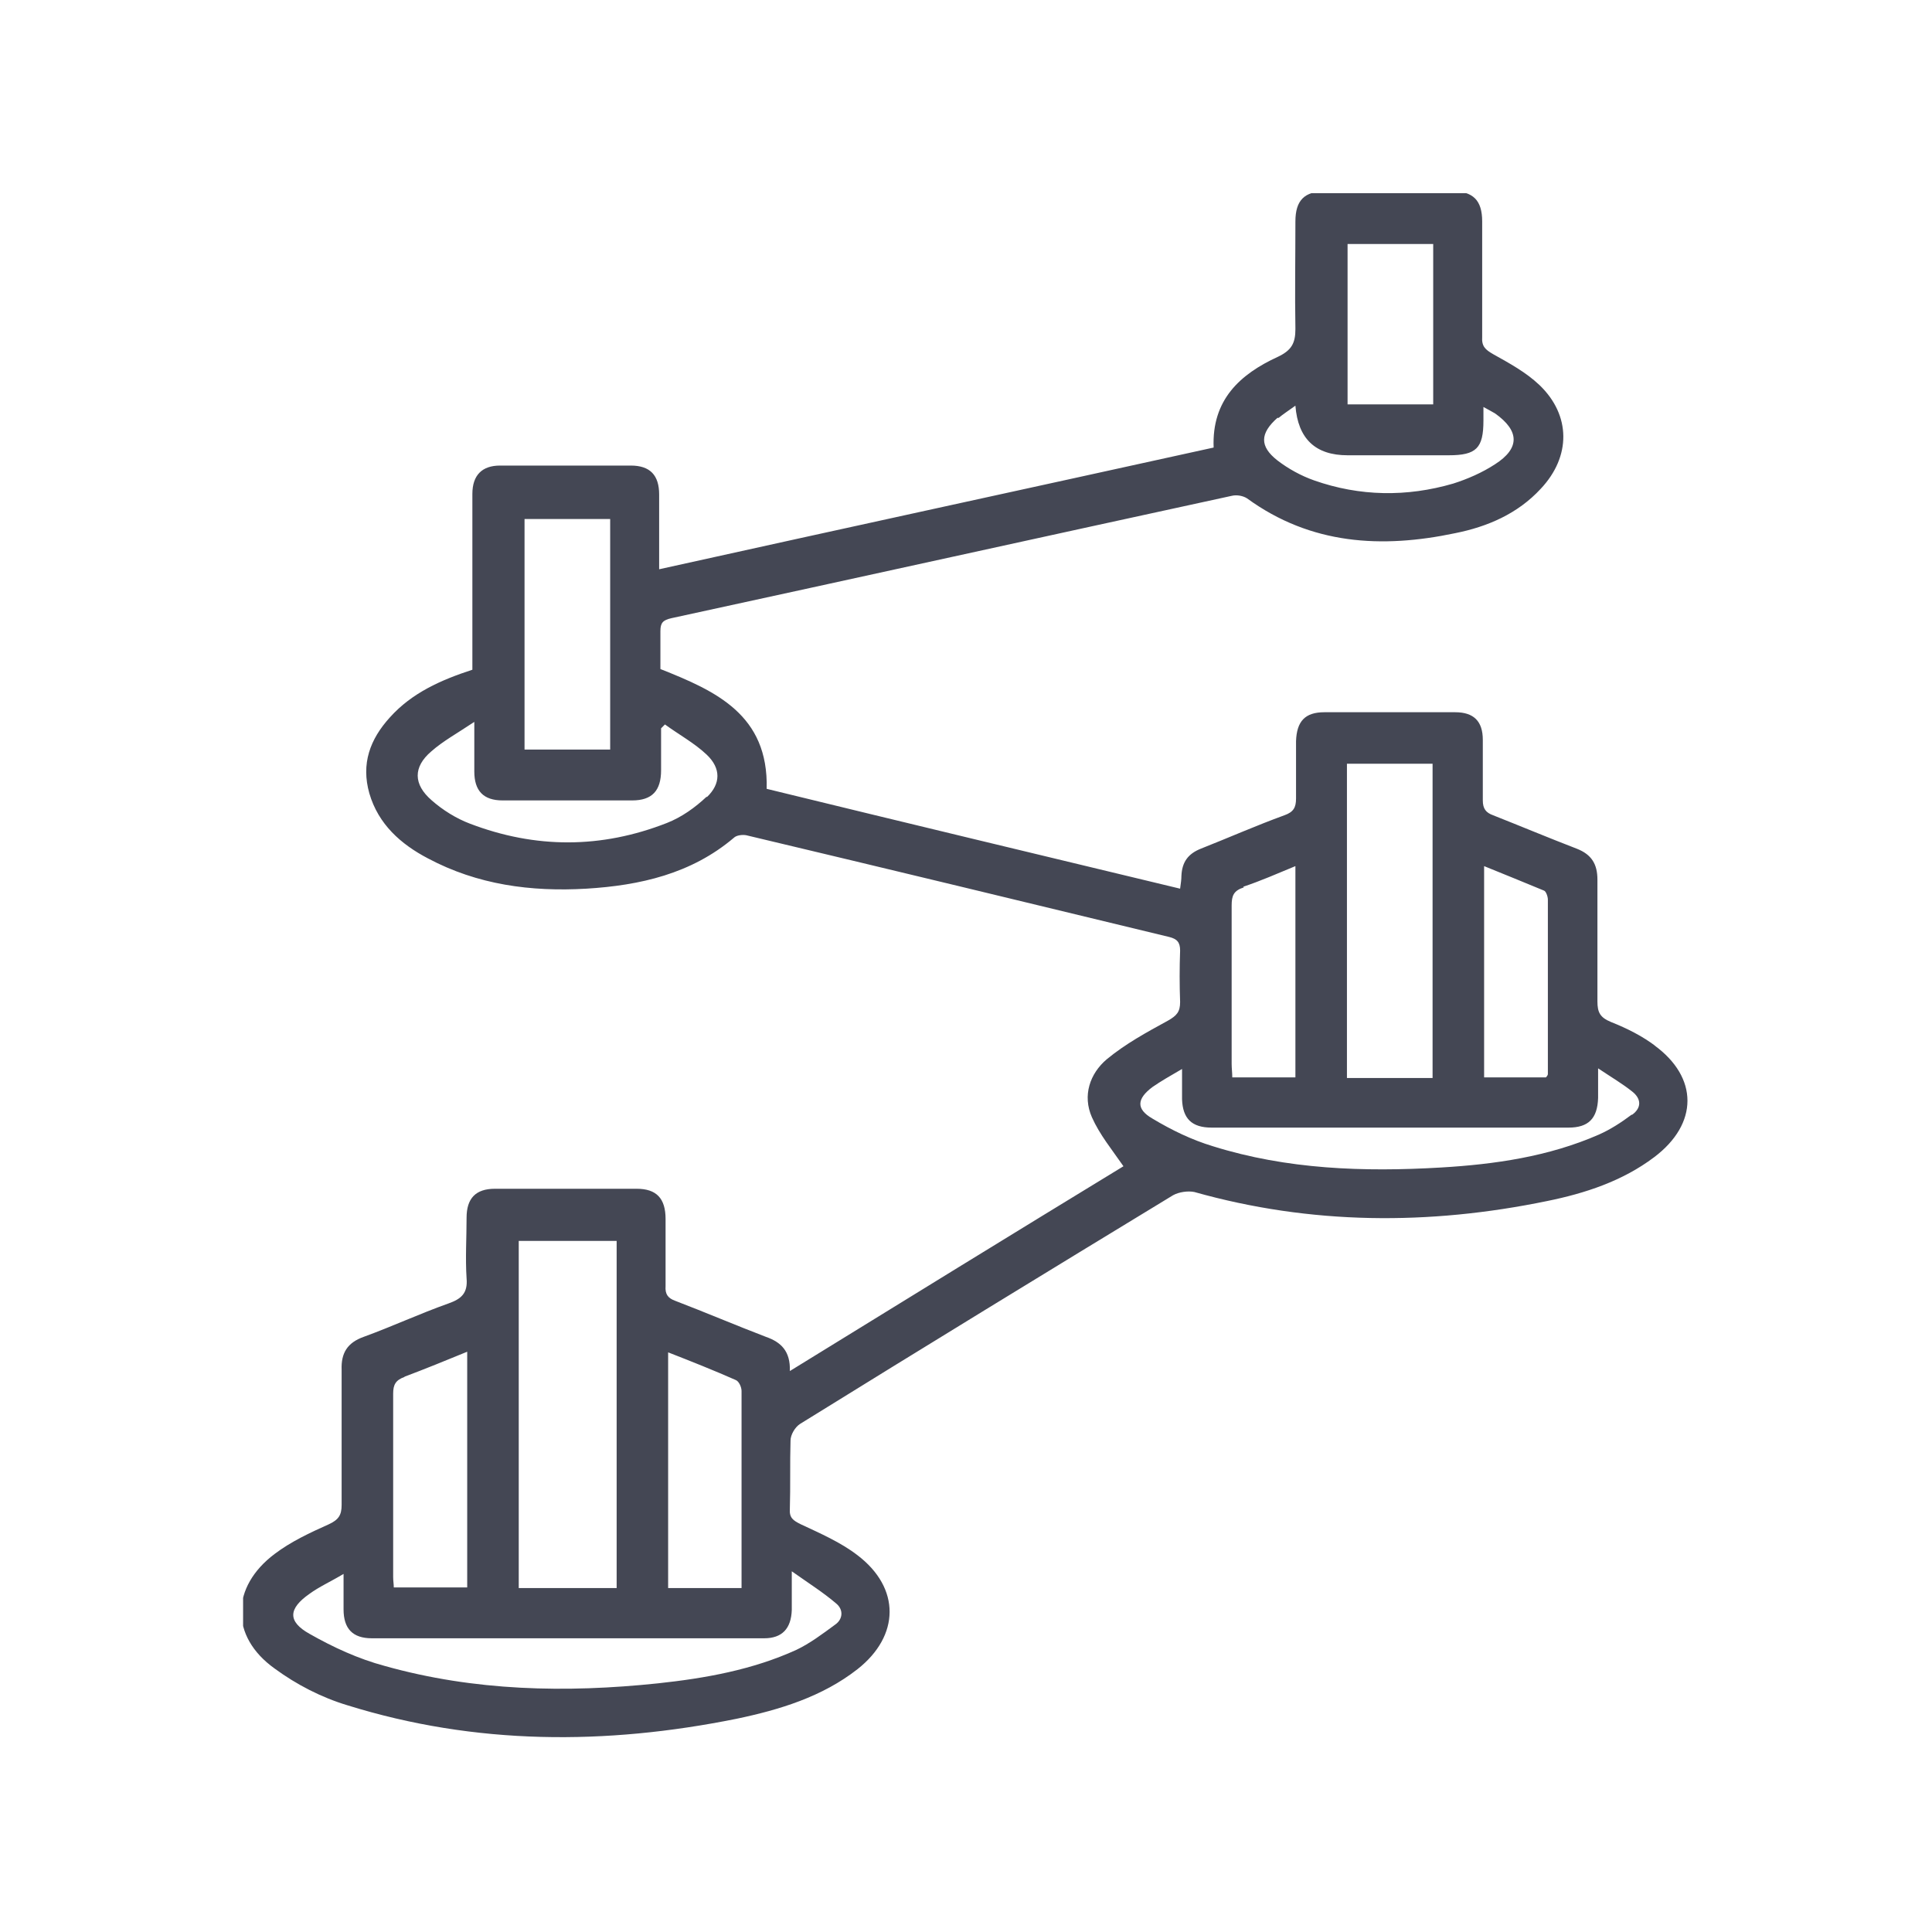 <svg width="40" height="40" viewBox="0 0 40 40" fill="none" xmlns="http://www.w3.org/2000/svg">
    <g clip-path="url(#clip0_3404_35554)">
        <path d="M34.287 21.666C34.007 21.452 33.687 21.292 33.353 21.159C33.127 21.066 33.073 20.959 33.073 20.732C33.073 19.892 33.073 19.052 33.073 18.212C33.073 17.892 32.953 17.692 32.647 17.572C32.06 17.346 31.487 17.106 30.913 16.879C30.767 16.826 30.7 16.746 30.7 16.572C30.7 16.159 30.7 15.732 30.7 15.319C30.7 14.932 30.513 14.746 30.127 14.746C29.22 14.746 28.327 14.746 27.42 14.746C27.02 14.746 26.847 14.932 26.833 15.346C26.833 15.746 26.833 16.146 26.833 16.532C26.833 16.719 26.78 16.812 26.593 16.879C26.007 17.092 25.433 17.346 24.86 17.572C24.593 17.679 24.473 17.852 24.46 18.132C24.46 18.212 24.447 18.292 24.433 18.399C21.553 17.706 18.713 17.026 15.873 16.332C15.913 14.799 14.82 14.306 13.673 13.852C13.673 13.586 13.673 13.332 13.673 13.066C13.673 12.892 13.727 12.839 13.9 12.799C17.767 11.959 21.633 11.106 25.5 10.266C25.607 10.239 25.74 10.266 25.82 10.319C27.14 11.279 28.607 11.359 30.127 11.039C30.793 10.906 31.42 10.639 31.9 10.119C32.527 9.452 32.527 8.599 31.873 7.972C31.593 7.706 31.247 7.519 30.913 7.332C30.753 7.239 30.673 7.172 30.687 6.972C30.687 6.172 30.687 5.386 30.687 4.586C30.687 4.146 30.5 3.959 30.06 3.959C29.193 3.959 28.313 3.959 27.447 3.959C27.007 3.959 26.82 4.146 26.82 4.586C26.82 5.332 26.807 6.066 26.82 6.812C26.82 7.106 26.74 7.252 26.46 7.386C25.673 7.746 25.087 8.279 25.127 9.266C21.313 10.106 17.5 10.932 13.647 11.786C13.647 11.252 13.647 10.746 13.647 10.239C13.647 9.839 13.46 9.639 13.06 9.639C12.153 9.639 11.26 9.639 10.353 9.639C9.98 9.639 9.78 9.839 9.78 10.226C9.78 10.852 9.78 11.466 9.78 12.092V13.866C9.127 14.079 8.527 14.346 8.073 14.852C7.66 15.306 7.473 15.812 7.647 16.426C7.833 17.066 8.3 17.479 8.86 17.772C9.887 18.319 10.993 18.466 12.14 18.399C13.247 18.332 14.313 18.092 15.193 17.346C15.247 17.292 15.367 17.279 15.447 17.292C18.367 17.986 21.287 18.692 24.207 19.399C24.367 19.439 24.433 19.506 24.433 19.679C24.42 20.039 24.42 20.386 24.433 20.746C24.433 20.946 24.367 21.026 24.18 21.132C23.74 21.372 23.3 21.612 22.913 21.932C22.567 22.226 22.407 22.679 22.607 23.132C22.767 23.492 23.02 23.799 23.26 24.146C21.007 25.519 18.713 26.932 16.353 28.386C16.367 27.972 16.167 27.786 15.86 27.679C15.233 27.439 14.607 27.172 13.98 26.932C13.833 26.879 13.767 26.799 13.78 26.626C13.78 26.159 13.78 25.706 13.78 25.239C13.78 24.812 13.593 24.612 13.18 24.612C12.207 24.612 11.22 24.612 10.247 24.612C9.847 24.612 9.66 24.812 9.66 25.212C9.66 25.626 9.633 26.052 9.66 26.466C9.687 26.772 9.553 26.892 9.287 26.986C8.687 27.199 8.113 27.466 7.527 27.679C7.193 27.799 7.06 28.012 7.073 28.359C7.073 29.292 7.073 30.226 7.073 31.159C7.073 31.372 7.007 31.466 6.807 31.559C6.42 31.732 6.02 31.919 5.687 32.172C4.78 32.852 4.753 33.879 5.687 34.546C6.14 34.879 6.66 35.146 7.193 35.306C9.847 36.132 12.54 36.132 15.247 35.586C16.14 35.399 17.02 35.132 17.753 34.559C18.633 33.866 18.647 32.879 17.753 32.199C17.407 31.932 16.98 31.746 16.58 31.559C16.42 31.479 16.34 31.426 16.353 31.239C16.367 30.772 16.353 30.292 16.367 29.826C16.367 29.706 16.46 29.546 16.567 29.479C19.127 27.892 21.7 26.319 24.287 24.746C24.407 24.679 24.593 24.652 24.727 24.679C27.14 25.359 29.58 25.372 32.033 24.866C32.82 24.706 33.593 24.452 34.247 23.959C35.167 23.266 35.167 22.306 34.247 21.639L34.287 21.666ZM27.9 5.052H29.673V8.372H27.9V5.052ZM26.473 8.652C26.567 8.572 26.673 8.506 26.82 8.399C26.873 9.083 27.233 9.426 27.9 9.426C28.593 9.426 29.3 9.426 29.993 9.426C30.567 9.426 30.713 9.279 30.713 8.706C30.713 8.626 30.713 8.546 30.713 8.426C30.807 8.479 30.887 8.519 30.953 8.559C31.46 8.919 31.473 9.279 30.953 9.612C30.687 9.786 30.38 9.919 30.087 10.012C29.127 10.292 28.153 10.279 27.207 9.946C26.94 9.852 26.673 9.706 26.447 9.532C26.073 9.239 26.087 8.972 26.447 8.652H26.473ZM10.86 10.746H12.633V15.519H10.86V10.746ZM14.633 16.492C14.393 16.719 14.113 16.919 13.807 17.039C12.447 17.572 11.087 17.572 9.727 17.052C9.447 16.946 9.167 16.772 8.94 16.572C8.553 16.239 8.553 15.879 8.927 15.559C9.167 15.346 9.46 15.186 9.82 14.946C9.82 15.359 9.82 15.666 9.82 15.972C9.82 16.372 10.007 16.572 10.407 16.572C11.3 16.572 12.193 16.572 13.087 16.572C13.5 16.572 13.687 16.372 13.687 15.946C13.687 15.652 13.687 15.372 13.687 15.079C13.713 15.052 13.74 15.026 13.767 14.999C14.06 15.212 14.38 15.386 14.633 15.626C14.927 15.906 14.927 16.226 14.633 16.506V16.492ZM13.833 27.999C14.313 28.186 14.78 28.372 15.233 28.572C15.3 28.599 15.353 28.719 15.353 28.799C15.353 30.159 15.353 31.506 15.353 32.879H13.833V27.999ZM10.74 25.692H12.767V32.879H10.74V25.692ZM8.367 28.506C8.793 28.346 9.22 28.172 9.673 27.986V32.866H8.153C8.153 32.799 8.14 32.732 8.14 32.652C8.14 31.386 8.14 30.119 8.14 28.852C8.14 28.666 8.193 28.572 8.38 28.506H8.367ZM16.393 33.346C16.393 33.226 16.393 33.106 16.393 32.986C16.393 32.879 16.393 32.772 16.393 32.532C16.753 32.786 17.047 32.972 17.313 33.199C17.473 33.332 17.447 33.532 17.287 33.639C17.033 33.826 16.767 34.026 16.487 34.159C15.58 34.572 14.607 34.746 13.62 34.852C11.713 35.052 9.82 35.012 7.967 34.492C7.42 34.346 6.9 34.106 6.407 33.826C5.953 33.572 5.967 33.306 6.407 32.999C6.607 32.852 6.847 32.746 7.113 32.586C7.113 32.879 7.113 33.106 7.113 33.319C7.113 33.719 7.3 33.919 7.7 33.919C10.407 33.919 13.113 33.919 15.82 33.919C16.193 33.919 16.38 33.719 16.393 33.332V33.346ZM30.727 17.932C31.153 18.106 31.553 18.266 31.967 18.439C32.007 18.452 32.047 18.559 32.047 18.626C32.047 19.826 32.047 21.026 32.047 22.239C32.047 22.252 32.033 22.279 32.007 22.306H30.727V17.932ZM27.887 15.812H29.66V22.319C29.113 22.319 28.58 22.319 28.06 22.319C28.007 22.319 27.953 22.319 27.887 22.319V15.826V15.812ZM25.74 18.359C26.1 18.239 26.433 18.092 26.82 17.932V22.306H25.513C25.513 22.212 25.5 22.119 25.5 22.026C25.5 20.932 25.5 19.839 25.5 18.746C25.5 18.546 25.54 18.439 25.753 18.372L25.74 18.359ZM33.78 23.079C33.567 23.239 33.34 23.386 33.1 23.492C32.06 23.946 30.953 24.106 29.833 24.172C28.233 24.266 26.647 24.212 25.113 23.732C24.673 23.599 24.26 23.399 23.86 23.159C23.513 22.959 23.54 22.746 23.86 22.506C24.033 22.386 24.22 22.279 24.473 22.132C24.473 22.386 24.473 22.572 24.473 22.759C24.487 23.159 24.673 23.346 25.087 23.346C27.553 23.346 30.007 23.346 32.473 23.346C32.887 23.346 33.073 23.159 33.087 22.732C33.087 22.559 33.087 22.386 33.087 22.119C33.367 22.306 33.593 22.439 33.793 22.599C33.98 22.746 33.993 22.932 33.793 23.079H33.78Z"
              fill="#444754"/>
    </g>
    <defs>
        <clipPath id="clip0_3404_35554">
            <rect width="29.933" height="32" fill="white" transform="translate(5.033 4)"/>
        </clipPath>
    </defs>
</svg>
